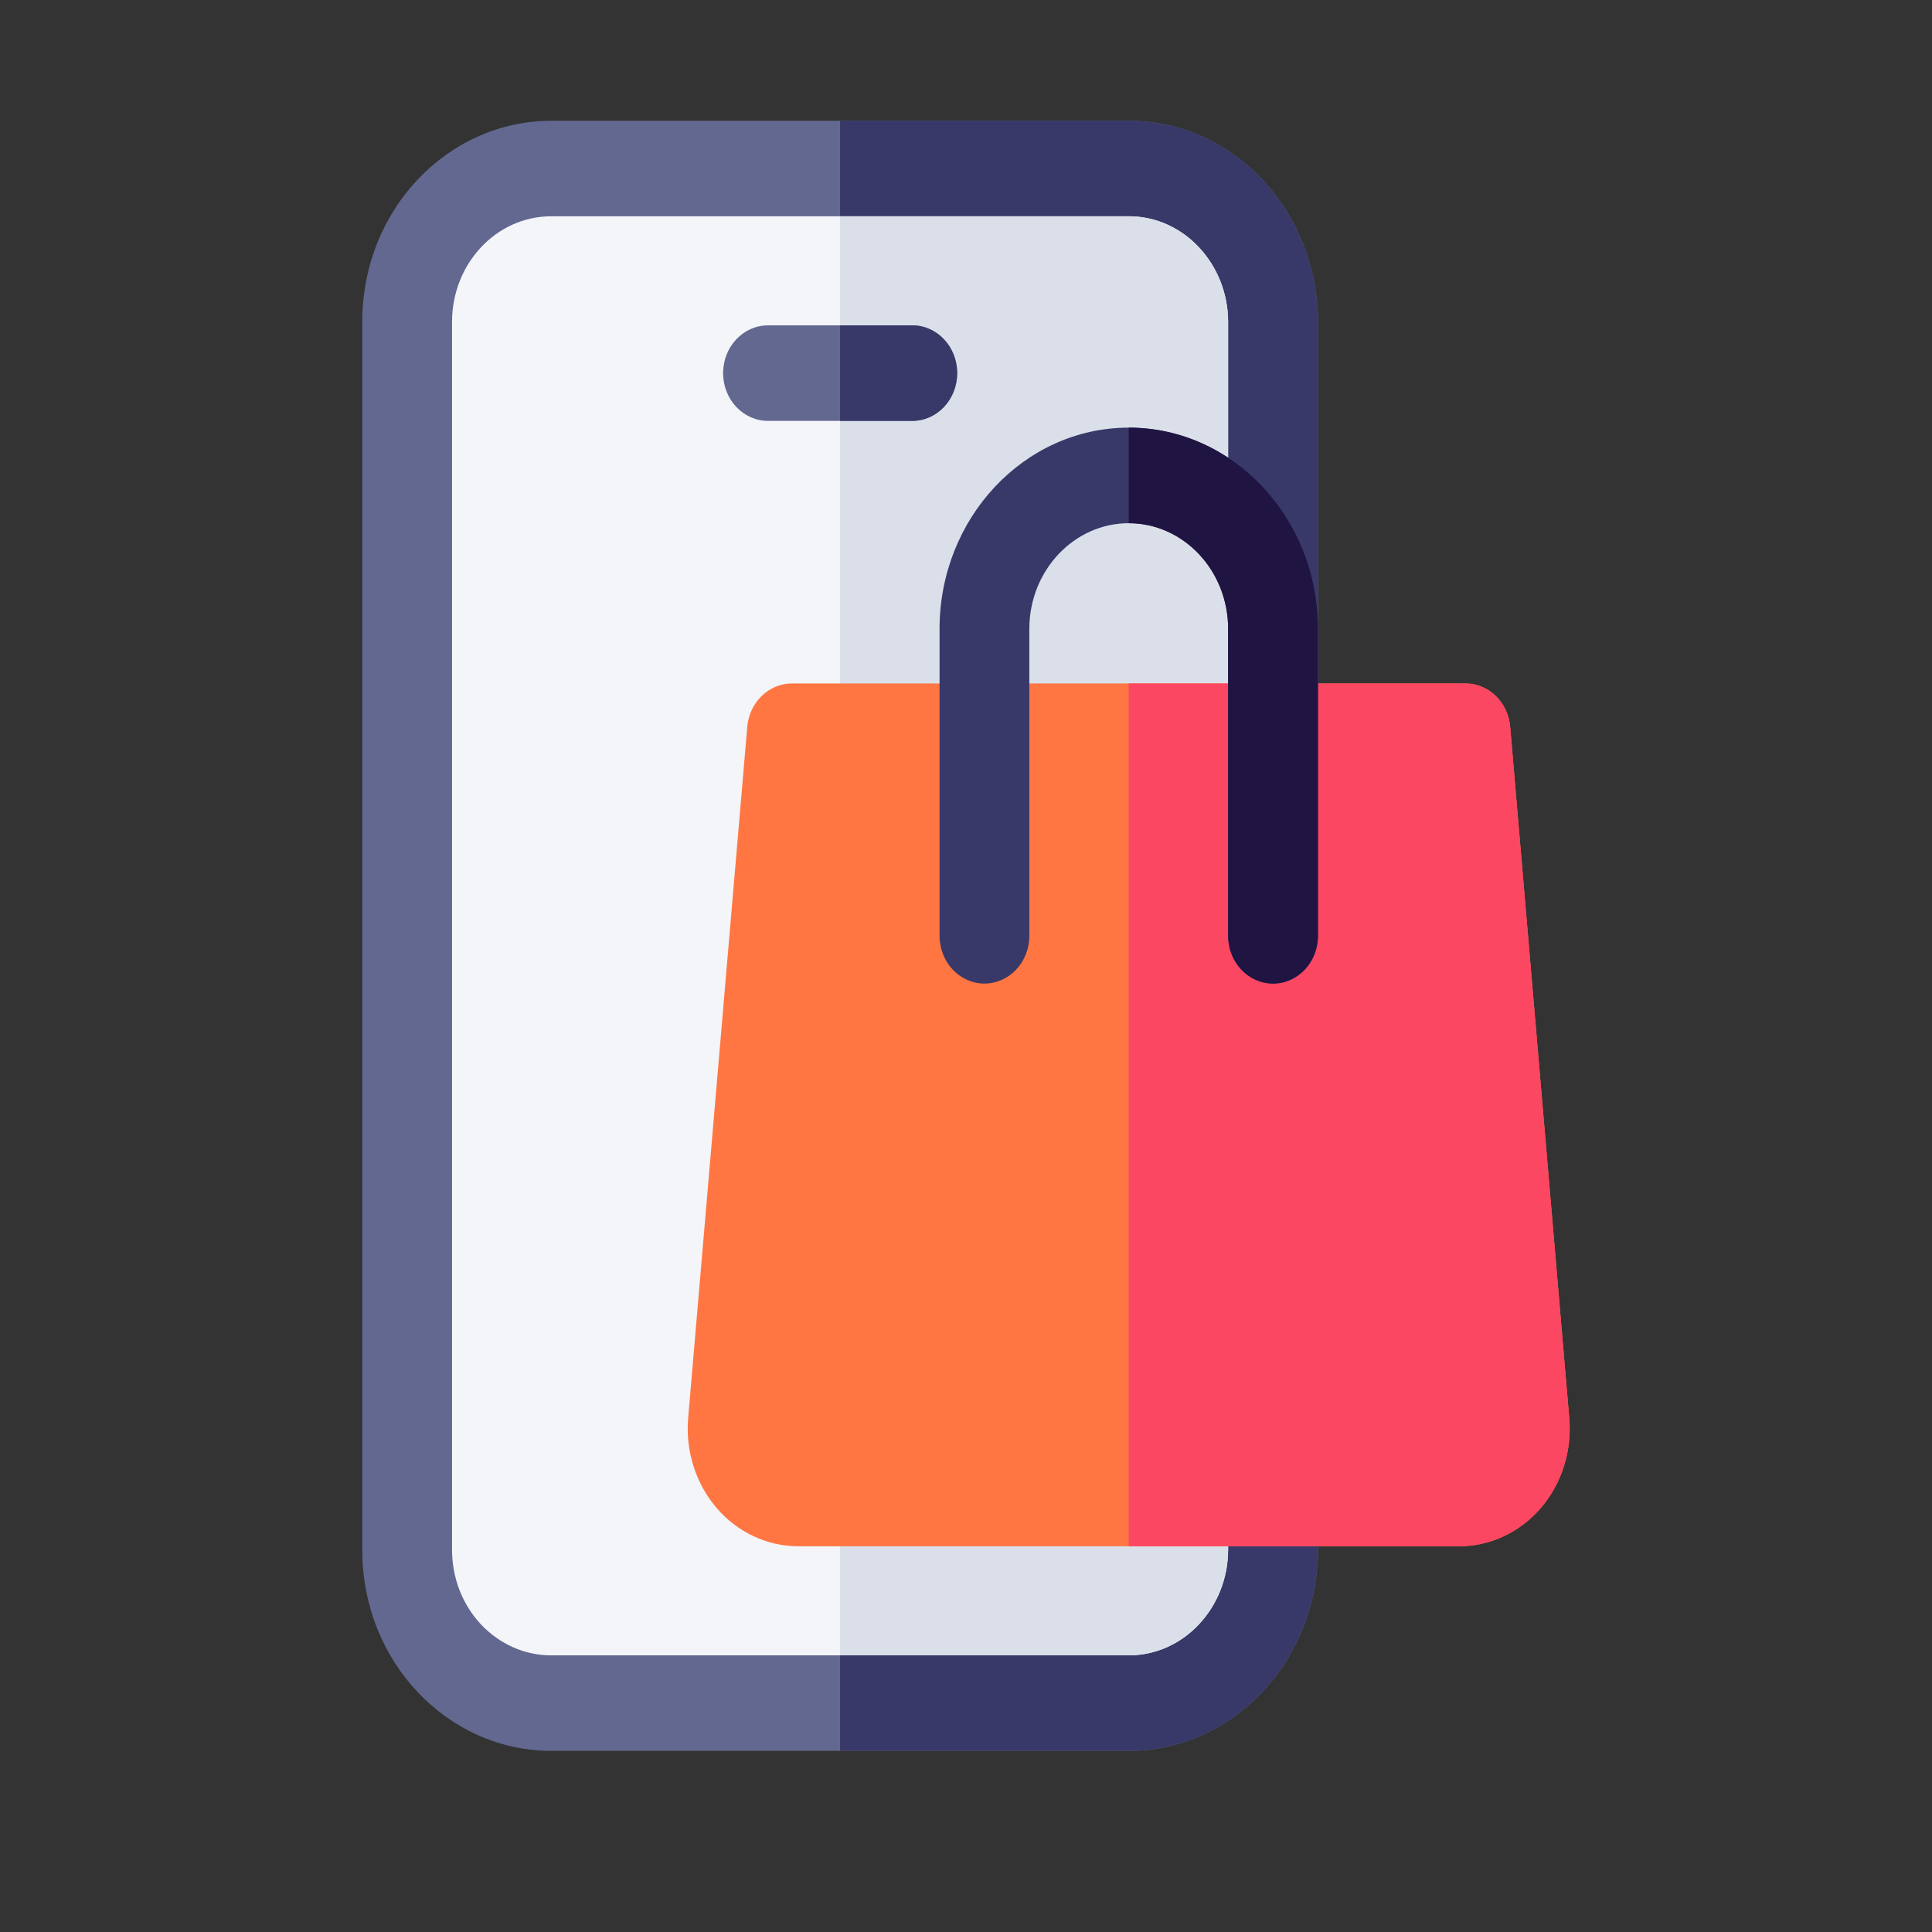 <svg width="32" height="32" viewBox="0 0 32 32" fill="none" xmlns="http://www.w3.org/2000/svg">
<rect x="0" y="0" width="32" height="32" fill="#333333" stroke="none"/>
<path d="M18.696 2H9.134C7.42 2 6 3.468 6 5.333V25.667C6 27.532 7.418 29 9.134 29H18.696C20.444 29 21.83 27.483 21.83 25.667V5.333C21.83 3.521 20.448 2 18.696 2Z" fill="#626890"/>
<path d="M21.829 25.667V5.333C21.829 3.521 20.447 2 18.695 2H13.914V29H18.695C20.443 29 21.829 27.483 21.829 25.667Z" fill="#383968"/>
<path d="M20.342 25.667C20.342 26.62 19.613 27.418 18.695 27.418H9.134C8.917 27.419 8.703 27.374 8.503 27.286C8.303 27.198 8.121 27.069 7.968 26.907C7.815 26.744 7.694 26.551 7.611 26.338C7.529 26.125 7.487 25.897 7.487 25.667V5.333C7.487 4.373 8.214 3.582 9.134 3.582H18.695C19.614 3.582 20.342 4.382 20.342 5.333V25.667Z" fill="#F3F5F8"/>
<path d="M20.341 25.667V5.333C20.341 4.382 19.614 3.582 18.695 3.582H13.914V27.418H18.695C19.613 27.418 20.341 26.62 20.341 25.667Z" fill="#DBDFEA"/>
<path d="M15.111 6.971H12.72C12.31 6.971 11.977 6.617 11.977 6.18C11.977 5.743 12.31 5.389 12.72 5.389H15.111C15.522 5.389 15.855 5.743 15.855 6.18C15.855 6.617 15.522 6.971 15.111 6.971Z" fill="#626890"/>
<path d="M24.169 25.611H13.221C12.966 25.611 12.715 25.554 12.482 25.445C12.25 25.336 12.041 25.177 11.869 24.977C11.698 24.777 11.568 24.542 11.487 24.285C11.405 24.029 11.375 23.758 11.398 23.489L12.377 12.039C12.412 11.632 12.733 11.32 13.118 11.32H24.273C24.657 11.32 24.979 11.632 25.013 12.039L25.992 23.488C26.015 23.758 25.985 24.029 25.904 24.285C25.823 24.541 25.692 24.777 25.521 24.977C25.35 25.176 25.141 25.336 24.908 25.445C24.675 25.554 24.424 25.611 24.169 25.611Z" fill="#FF7643"/>
<path d="M25.522 24.977C25.693 24.777 25.823 24.541 25.904 24.285C25.985 24.029 26.015 23.758 25.992 23.488L25.014 12.039C24.979 11.632 24.657 11.32 24.273 11.32H18.695V25.611H24.17C24.424 25.611 24.676 25.554 24.908 25.445C25.141 25.336 25.35 25.176 25.522 24.977Z" fill="#FB4762"/>
<path d="M21.086 16.291C20.675 16.291 20.342 15.937 20.342 15.5V10.416C20.342 9.451 19.604 8.666 18.696 8.666C17.788 8.666 17.049 9.451 17.049 10.416V15.5C17.049 15.937 16.716 16.291 16.305 16.291C15.895 16.291 15.562 15.937 15.562 15.5V10.416C15.562 8.579 16.968 7.083 18.696 7.083C20.424 7.083 21.83 8.579 21.83 10.416V15.5C21.83 15.937 21.497 16.291 21.086 16.291Z" fill="#383968"/>
<path d="M20.342 10.416V15.5C20.342 15.937 20.675 16.291 21.086 16.291C21.497 16.291 21.829 15.937 21.829 15.5V10.416C21.829 8.579 20.424 7.083 18.695 7.083V8.666C19.603 8.665 20.342 9.451 20.342 10.416Z" fill="#1F1442"/>
<path d="M15.853 6.18C15.853 5.743 15.52 5.389 15.109 5.389H13.914V6.971H15.109C15.52 6.971 15.853 6.617 15.853 6.18Z" fill="#383968"/>
</svg>

